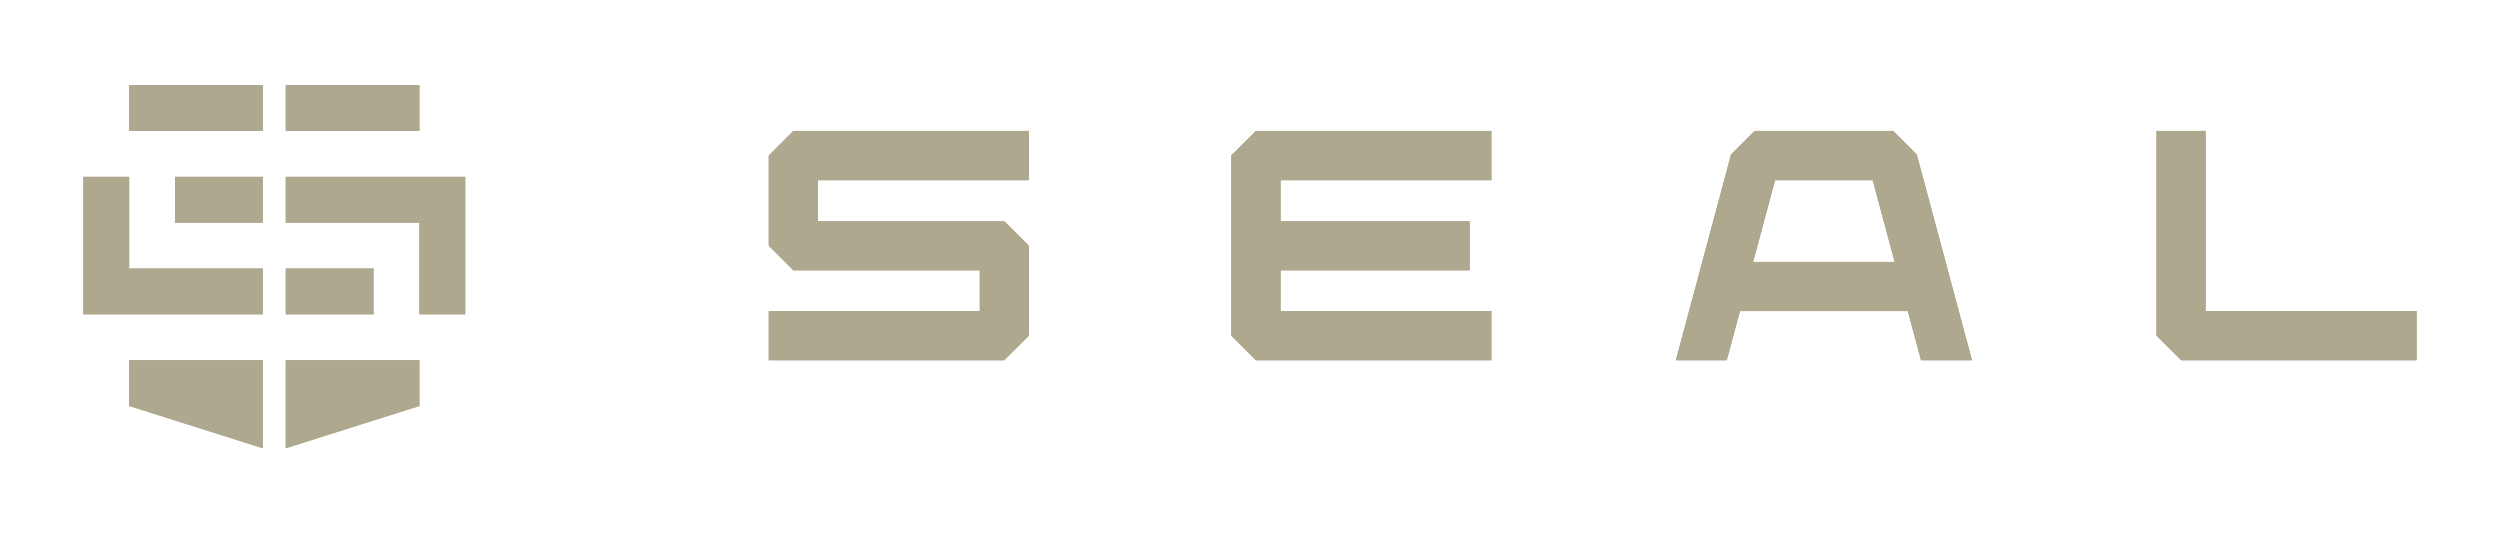 <?xml version="1.0" encoding="UTF-8"?>
<!DOCTYPE svg PUBLIC "-//W3C//DTD SVG 1.1//EN" "http://www.w3.org/Graphics/SVG/1.1/DTD/svg11.dtd">
<!-- Creator: CorelDRAW X7 -->
<svg xmlns="http://www.w3.org/2000/svg" xml:space="preserve" width="300mm" height="64mm" version="1.1" style="shape-rendering:geometricPrecision; text-rendering:geometricPrecision; image-rendering:optimizeQuality; fill-rule:evenodd; clip-rule:evenodd"
viewBox="0 0 30000 6400"
 xmlns:xlink="http://www.w3.org/1999/xlink">
 <defs>
  <style type="text/css">
   <![CDATA[
    .fil0 {fill:#ada88e;fill-rule:nonzero}
   ]]>
  </style>
 </defs>
 <g id="Warstwa_x0020_1">
  <g id="_1541510052464">
   <polygon class="fil0" points="2100,2672 3154,2672 3154,2122 2100,2122 "/>
   <polygon class="fil0" points="1550,3222 1550,2122 1000,2122 1000,3772 3154,3772 3154,3222 "/>
   <polygon class="fil0" points="1550,1571 3154,1571 3154,1021 1550,1021 "/>
   <polygon class="fil0" points="1550,4322 1550,4872 3154,5379 3154,4322 "/>
   <polygon class="fil0" points="4483,3222 3429,3222 3429,3772 4483,3772 "/>
   <polygon class="fil0" points="3429,2122 3429,2672 5033,2672 5033,3772 5583,3772 5583,2122 "/>
   <polygon class="fil0" points="5033,1021 3429,1021 3429,1572 5033,1572 "/>
   <polygon class="fil0" points="5033,4872 5033,4322 3429,4322 3429,5379 "/>
   <polygon class="fil0" points="9225,1866 9225,1866 9225,2949 9520,3244 11757,3244 11757,3733 9225,3733 9225,4323 12051,4323 12347,4028 12347,2949 12051,2654 9816,2654 9816,2162 12347,2162 12347,1571 9520,1571 "/>
   <polygon class="fil0" points="14775,1866 14775,4028 15071,4323 17897,4323 17897,3733 15367,3733 15367,3244 17637,3244 17637,2654 15367,2654 15367,2162 17897,2162 17897,1571 15071,1571 "/>
   <polygon class="fil0" points="26468,3733 26468,1571 25878,1571 25878,4028 26174,4323 29000,4323 29000,3733 "/>
   <path class="fil0" d="M21038 3143l263 -981 1171 0 264 981 -1698 0zm1963 -1289l-282 -283 -1664 0 -283 283 -82 308 -580 2161 611 0 159 -590 2013 0 159 590 612 0 -580 -2161 -83 -308z"/>
   <polygon class="fil0" points="2100,2672 3154,2672 3154,2122 2100,2122 "/>
   <polygon class="fil0" points="1550,3222 1550,2122 1000,2122 1000,3772 3154,3772 3154,3222 "/>
   <polygon class="fil0" points="1550,1571 3154,1571 3154,1021 1550,1021 "/>
   <polygon class="fil0" points="1550,4322 1550,4872 3154,5379 3154,4322 "/>
   <polygon class="fil0" points="4483,3222 3429,3222 3429,3772 4483,3772 "/>
   <polygon class="fil0" points="3429,2122 3429,2672 5033,2672 5033,3772 5583,3772 5583,2122 "/>
   <polygon class="fil0" points="5033,1021 3429,1021 3429,1571 5033,1571 "/>
   <polygon class="fil0" points="5033,4872 5033,4322 3429,4322 3429,5379 "/>
   <polygon class="fil0" points="9225,1866 9225,1866 9225,2949 9520,3244 11757,3244 11757,3733 9225,3733 9225,4323 12051,4323 12347,4028 12347,2949 12051,2654 9816,2654 9816,2162 12347,2162 12347,1571 9520,1571 "/>
   <polygon class="fil0" points="14775,1866 14775,4028 15071,4323 17897,4323 17897,3733 15367,3733 15367,3244 17637,3244 17637,2654 15367,2654 15367,2162 17897,2162 17897,1571 15071,1571 "/>
   <polygon class="fil0" points="26468,3733 26468,1571 25878,1571 25878,4028 26174,4323 29000,4323 29000,3733 "/>
   <path class="fil0" d="M21038 3143l263 -981 1171 0 264 981 -1698 0zm1963 -1289l-282 -283 -1664 0 -283 283 -82 308 -580 2161 611 0 159 -590 2013 0 159 590 612 0 -580 -2161 -83 -308z"/>
  </g>
 </g>
</svg>
